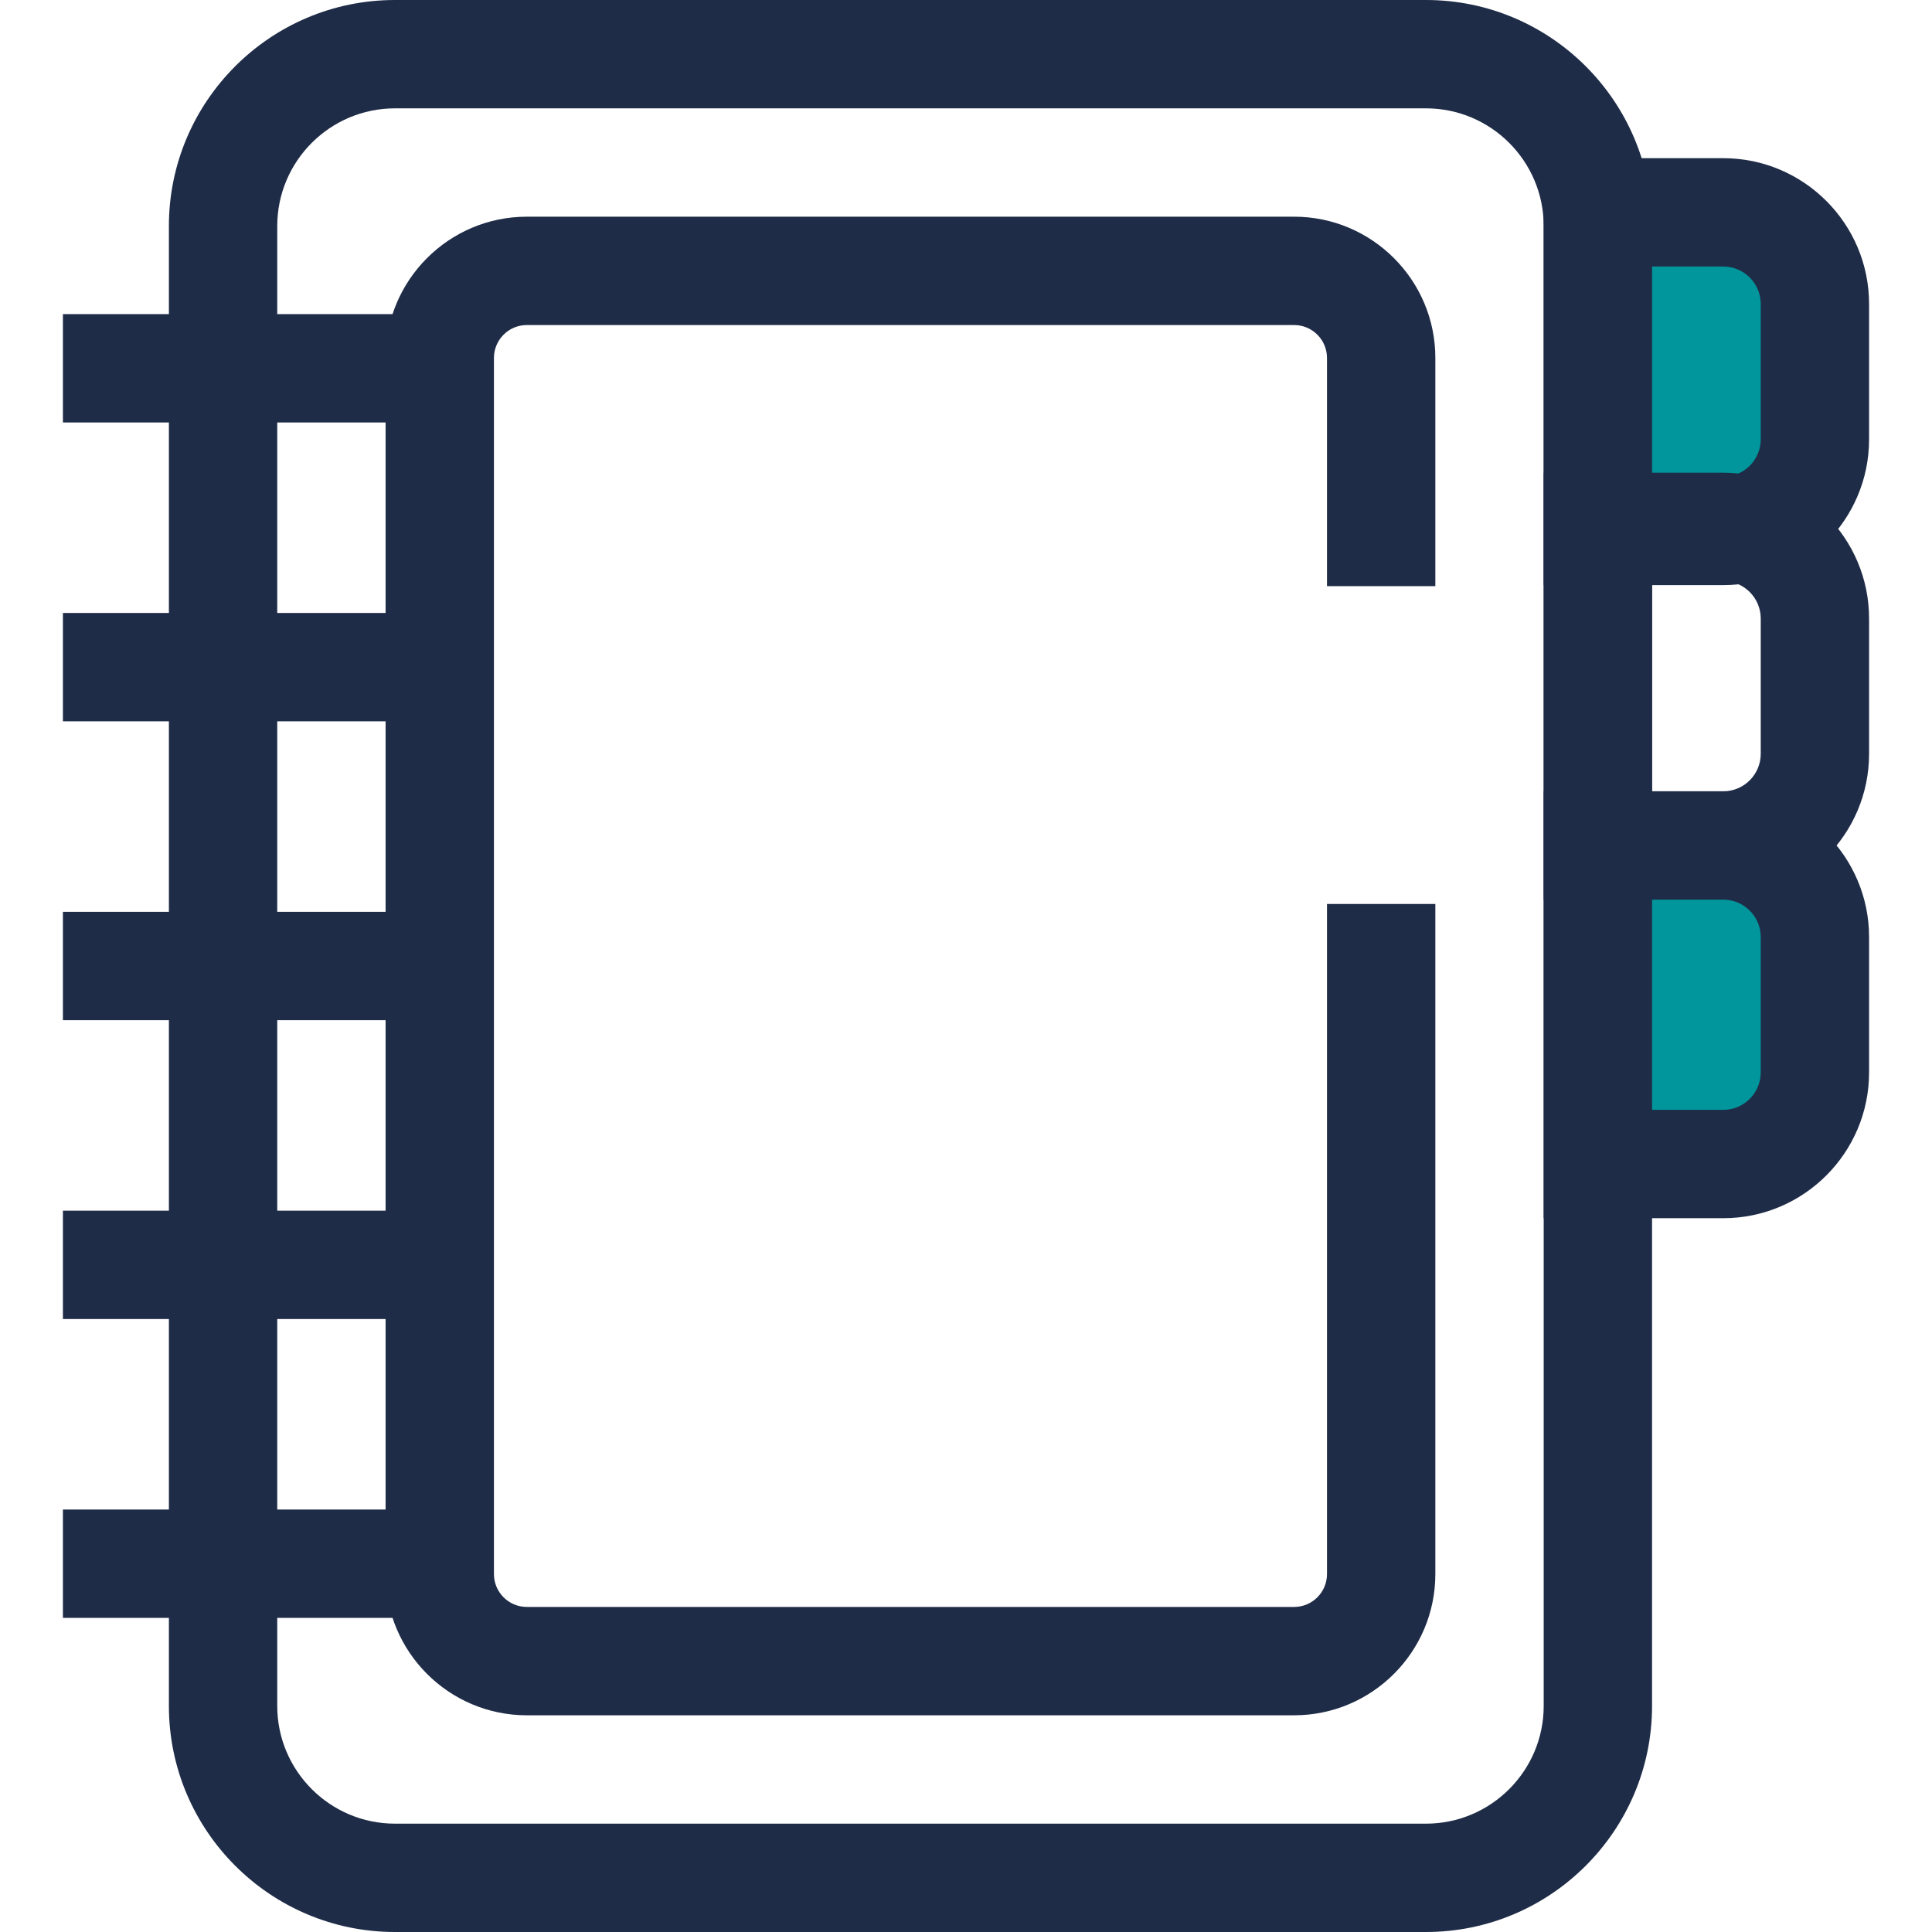 <?xml version="1.0" encoding="iso-8859-1"?>
<!-- Uploaded to: SVG Repo, www.svgrepo.com, Generator: SVG Repo Mixer Tools -->
<svg version="1.1" id="Layer_1" xmlns="http://www.w3.org/2000/svg" xmlns:xlink="http://www.w3.org/1999/xlink" 
	 viewBox="0 0 356.623 356.623" xml:space="preserve">
<g id="XMLID_1951_">
	<g id="XMLID_1952_">
		<path id="XMLID_1953_" style="fill:#1F2C47;" d="M263.22,356.623H72.903c-23.008,0-41.727-18.719-41.727-41.728V41.727
			C31.176,18.719,49.895,0,72.903,0H263.22c23.008,0,41.727,18.719,41.727,41.727v273.169
			C304.947,337.904,286.228,356.623,263.22,356.623z M72.903,20c-11.98,0-21.727,9.746-21.727,21.727v273.169
			c0,11.98,9.747,21.728,21.727,21.728H263.22c11.98,0,21.727-9.747,21.727-21.728V41.727C284.947,29.746,275.2,20,263.22,20H72.903
			z"/>
	</g>
	<g id="XMLID_1956_">
		<path id="XMLID_1957_" style="fill:#1F2C47;" d="M238.878,316.622H97.245c-14.375,0-26.069-11.694-26.069-26.068V66.068
			c0-14.375,11.694-26.069,26.069-26.069h141.633c14.375,0,26.069,11.694,26.069,26.069v42.131h-20V66.068
			c0-3.347-2.723-6.069-6.069-6.069H97.245c-3.346,0-6.069,2.723-6.069,6.069v224.485c0,3.346,2.723,6.068,6.069,6.068h141.633
			c3.346,0,6.069-2.723,6.069-6.068V166.866h20v123.688C264.947,304.928,253.252,316.622,238.878,316.622z"/>
	</g>
	<g id="XMLID_1958_">
		<g id="XMLID_1959_">
			<rect id="XMLID_1960_" x="11.614" y="57.983" style="fill:#1F2C47;" width="69.562" height="20"/>
		</g>
		<g id="XMLID_1961_">
			<rect id="XMLID_1962_" x="11.614" y="113.147" style="fill:#1F2C47;" width="62.5" height="20"/>
		</g>
		<g id="XMLID_1963_">
			<rect id="XMLID_1964_" x="11.614" y="168.312" style="fill:#1F2C47;" width="62.5" height="20"/>
		</g>
		<g id="XMLID_1965_">
			<rect id="XMLID_1966_" x="11.614" y="223.476" style="fill:#1F2C47;" width="62.5" height="20"/>
		</g>
		<g id="XMLID_1967_">
			<rect id="XMLID_1968_" x="11.614" y="278.64" style="fill:#1F2C47;" width="69.562" height="20"/>
		</g>
	</g>
	<g id="XMLID_1969_">
		<path id="XMLID_44_" style="fill:#00969B;" d="M318.094,98.003h-23.147V39.199h23.147c9.342,0,16.915,7.573,16.915,16.915v24.973
			C335.009,90.43,327.436,98.003,318.094,98.003z"/>
		<path id="XMLID_1970_" style="fill:#1F2C47;" d="M318.094,108.003h-33.147V29.199h33.147c14.841,0,26.915,12.074,26.915,26.915
			v24.974C345.009,95.929,332.935,108.003,318.094,108.003z M304.947,88.003h13.147c3.813,0,6.915-3.103,6.915-6.915V56.114
			c0-3.813-3.102-6.915-6.915-6.915h-13.147V88.003z"/>
	</g>
	<g id="XMLID_1973_">
		<path id="XMLID_1974_" style="fill:#1F2C47;" d="M318.094,166.062h-33.147V87.258h33.147c14.841,0,26.915,12.074,26.915,26.915
			v24.974C345.009,153.987,332.935,166.062,318.094,166.062z M304.947,146.062h13.147c3.813,0,6.915-3.103,6.915-6.915v-24.974
			c0-3.813-3.102-6.915-6.915-6.915h-13.147V146.062z"/>
	</g>
	<g id="XMLID_1977_">
		<path id="XMLID_35_" style="fill:#00969B;" d="M318.094,214.866h-23.147v-58.804h23.147c9.342,0,16.915,7.573,16.915,16.915
			v24.973C335.009,207.293,327.436,214.866,318.094,214.866z"/>
		<path id="XMLID_1978_" style="fill:#1F2C47;" d="M318.094,224.866h-33.147v-78.805h33.147c14.841,0,26.915,12.074,26.915,26.916
			v24.973C345.009,212.792,332.935,224.866,318.094,224.866z M304.947,204.866h13.147c3.813,0,6.915-3.103,6.915-6.916v-24.973
			c0-3.813-3.102-6.916-6.915-6.916h-13.147V204.866z"/>
	</g>
</g>
</svg>